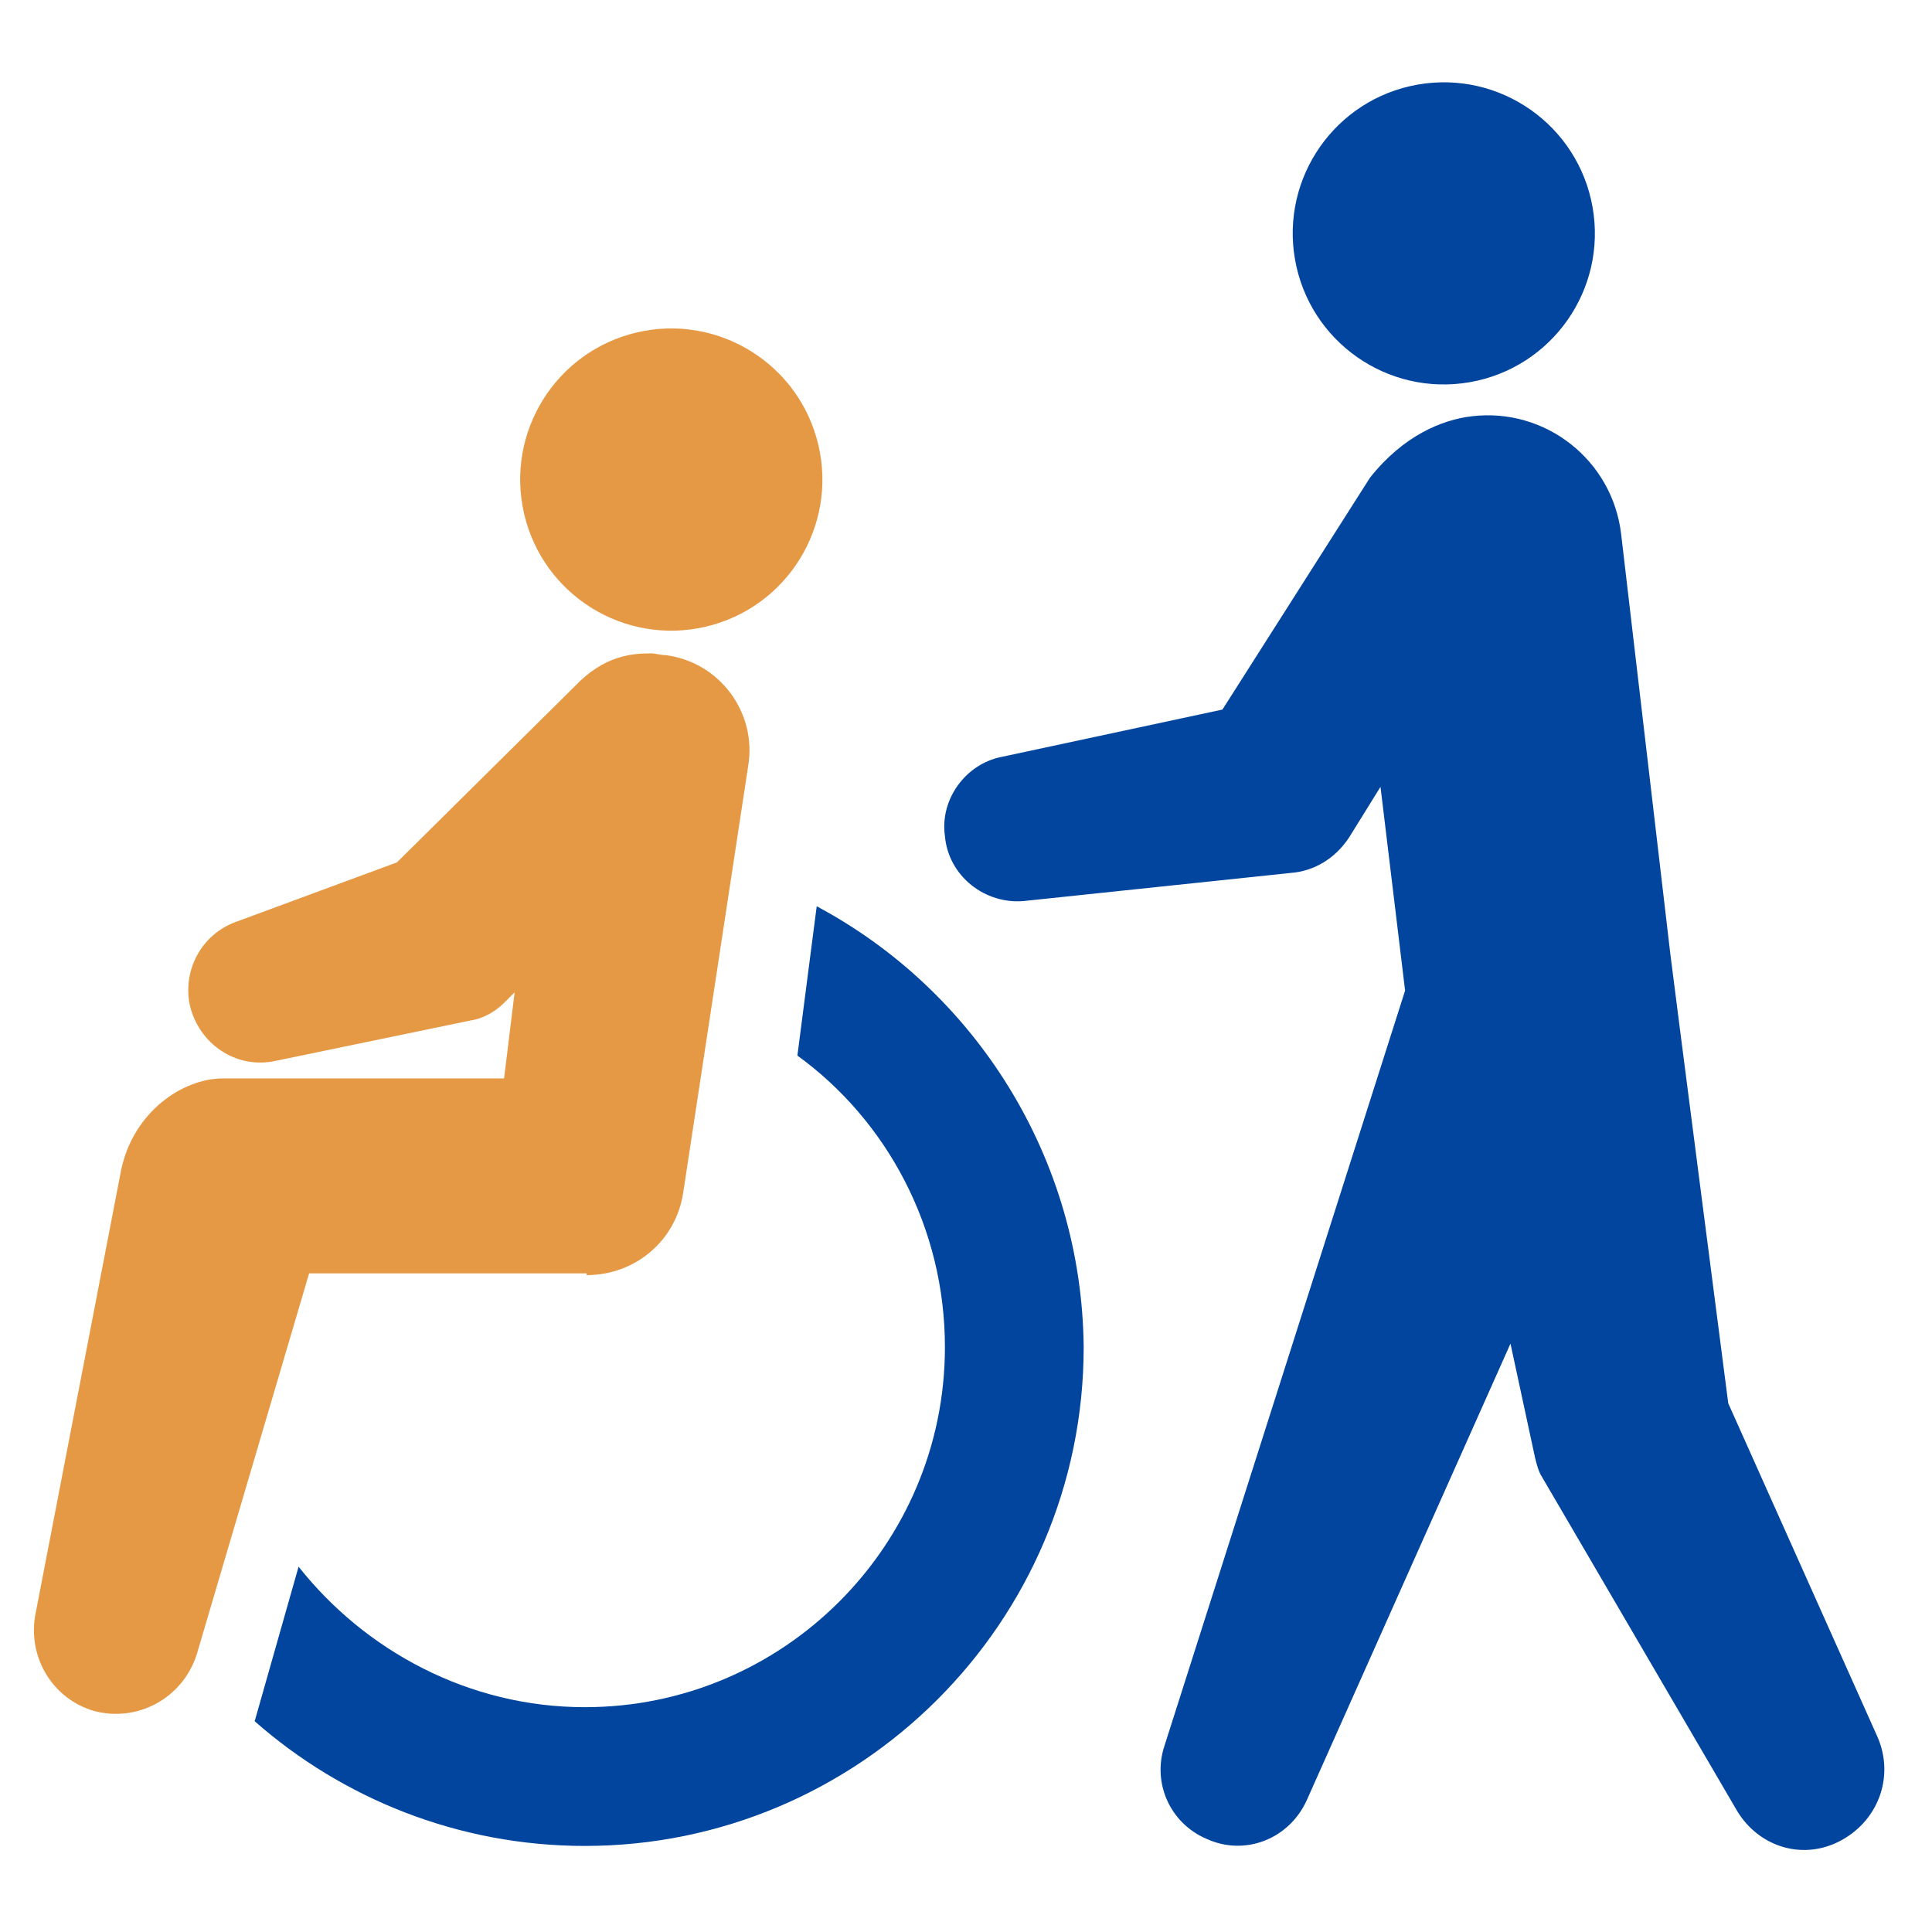 <?xml version="1.0" encoding="utf-8"?>
<!-- Generator: Adobe Illustrator 25.2.3, SVG Export Plug-In . SVG Version: 6.00 Build 0)  -->
<svg version="1.1" id="icon_x5F_life1" xmlns="http://www.w3.org/2000/svg" xmlns:xlink="http://www.w3.org/1999/xlink" x="0px"
	 y="0px" viewBox="0 0 110 110" style="enable-background:new 0 0 110 110;" xml:space="preserve">
<style type="text/css">
	.st0{fill-rule:evenodd;clip-rule:evenodd;fill:#02459E;}
	.st1{fill-rule:evenodd;clip-rule:evenodd;fill:#E69944;}
	.st2{fill:#02459E;}
	.st3{fill:#E69944;}
	.st4{fill:none;stroke:#02459E;stroke-width:5.938;stroke-miterlimit:10;}
</style>
<g>
	<ellipse transform="matrix(0.974 -0.228 0.228 0.974 -5.211 9.424)" class="st3" cx="38.2" cy="27.3" rx="8.6" ry="8.6"/>
	<ellipse transform="matrix(0.985 -0.173 0.173 0.985 -1.064 14.408)" class="st2" cx="82.2" cy="13.3" rx="8.6" ry="8.6"/>
	<path class="st3" d="M33.4,72.6c2.8,0,5.1-2,5.5-4.7l3.7-24.3c0.5-3-1.6-5.9-4.7-6.3c-0.3,0-0.6-0.1-0.8-0.1
		c-1.1,0-2.7,0.1-4.4,1.9L22.6,49.1l-9.2,3.4c-1.9,0.7-3,2.7-2.6,4.7c0.5,2.2,2.6,3.7,4.9,3.2l11.1-2.3c0.7-0.1,1.4-0.5,1.9-1
		l0.6-0.6l-0.6,4.9h-16c-2.3,0-5.1,1.9-5.8,5.2L2,92c-0.4,2.4,1,4.7,3.3,5.4c2.5,0.7,5.1-0.7,5.9-3.2l6.4-21.7H33.4z"/>
	<path class="st2" d="M46.5,51.6l-1.1,8.5c5.1,3.7,8.4,9.8,8.4,16.6c0,11.3-9.2,20.5-20.5,20.5c-6.6,0-12.5-3.2-16.3-8L14.5,98
		c5,4.4,11.6,7.1,18.8,7.1c15.6,0,28.4-12.7,28.4-28.4C61.6,65.9,55.5,56.4,46.5,51.6z"/>
	<path class="st2" d="M106.9,98.9l-8.5-19c0,0-3.3-25.5-3.3-25.6l-2.8-23.9c-0.5-4.2-4.3-7.2-8.5-6.7c-1.7,0.2-3.9,1.1-5.8,3.5
		l-8.4,13.2L57,43.1c-2,0.4-3.5,2.4-3.2,4.5c0.2,2.3,2.3,3.9,4.5,3.7l15.2-1.6c1.3-0.1,2.5-0.8,3.3-2l1.8-2.9L80,56.4l-13.7,43
		c-0.7,2.1,0.3,4.4,2.4,5.3c2.2,1,4.7,0,5.7-2.2l11.6-26l1.4,6.5c0.1,0.4,0.2,0.8,0.4,1.1l11.1,19c1.2,2,3.6,2.8,5.7,1.8
		C106.9,103.8,107.9,101.2,106.9,98.9z"/>
</g>
</svg>
